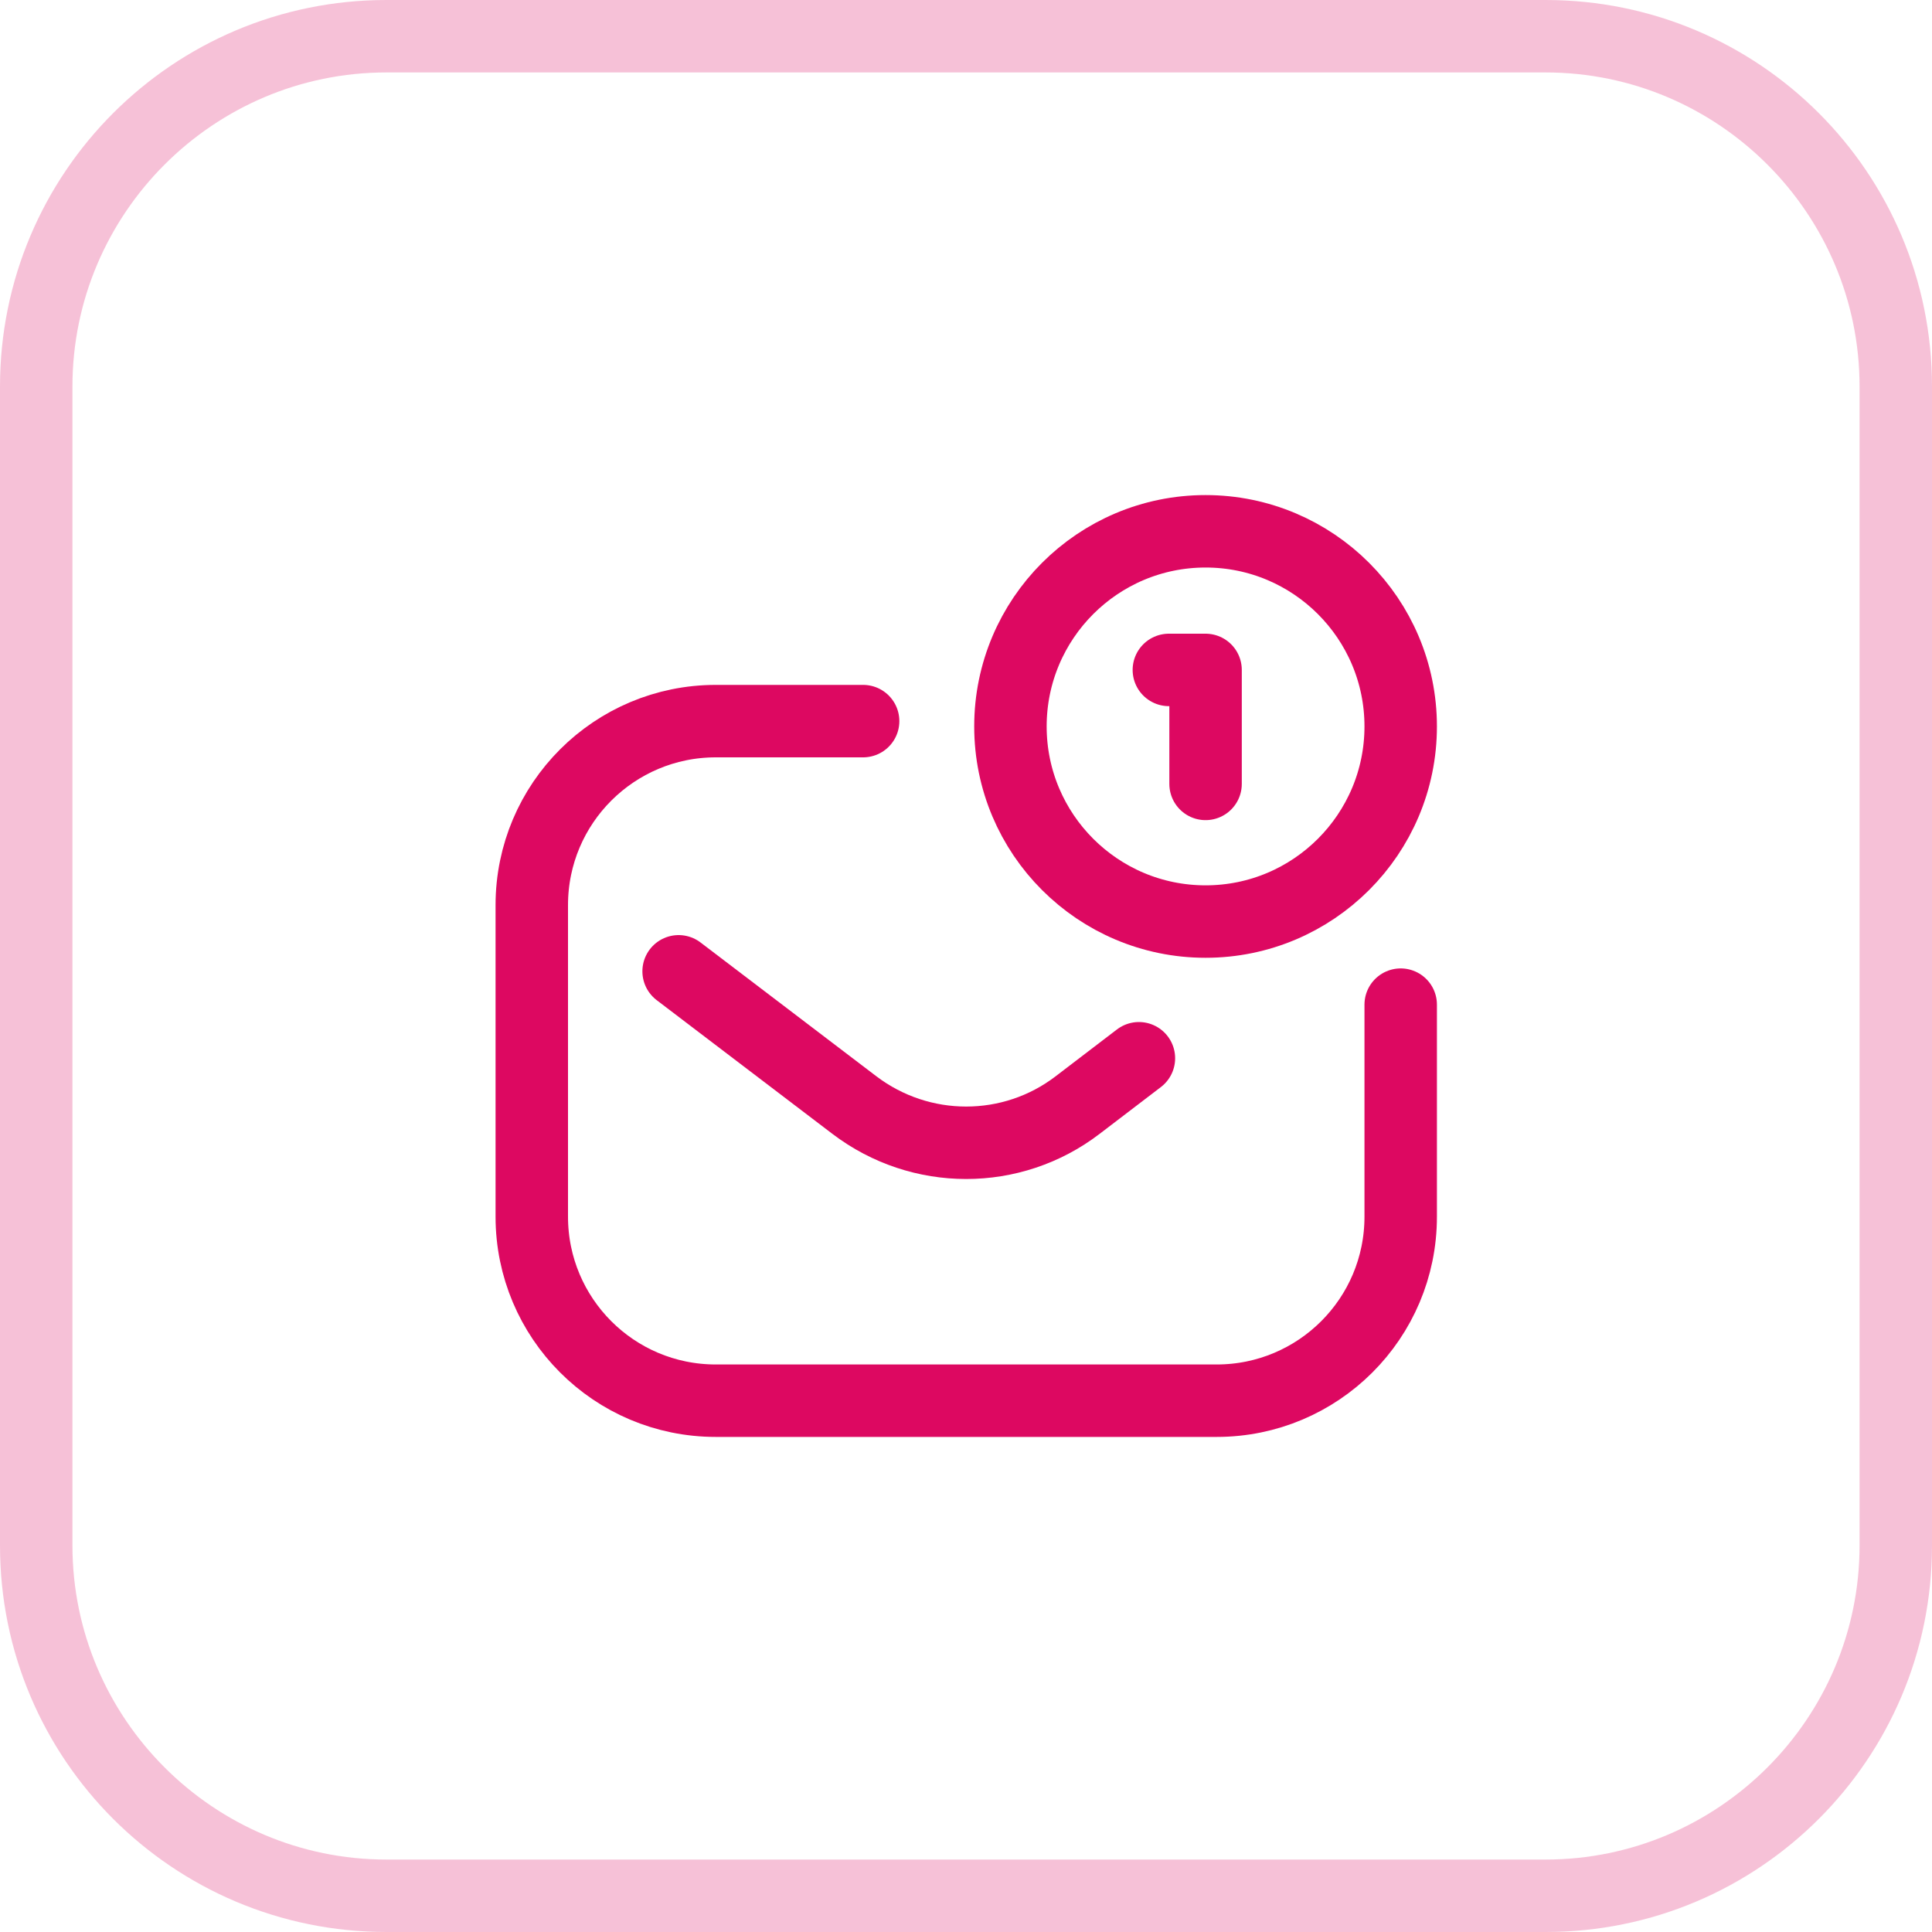 <?xml version="1.0" encoding="UTF-8"?><svg xmlns="http://www.w3.org/2000/svg" id="Layer_1" data-name="Layer 1" viewBox="0 0 40 40"><defs><style>.cls-1 { fill: none; stroke: #dd0861; stroke-linecap: round; stroke-linejoin: round; stroke-width: 1.5px; } .cls-2 { opacity: .25; } .cls-3 { fill: #dd0861; stroke-width: 0px; }</style></defs><g id="Group_6331" data-name="Group 6331"><path id="path2535" class="cls-1" d="m29,20.8v4.39c0,2.11-1.71,3.81-3.81,3.81h-10.37c-2.11,0-3.81-1.71-3.81-3.81h0v-6.45c0-2.11,1.71-3.81,3.81-3.81h3.05"/><path id="path2539" class="cls-1" d="m14.05,20.11l3.64,2.77c1.37,1.04,3.26,1.04,4.62,0l1.27-.97"/><path id="path2543" class="cls-1" d="m29,15.04c0,2.23-1.81,4.04-4.04,4.04s-4.04-1.81-4.04-4.04,1.81-4.04,4.04-4.04,4.04,1.81,4.04,4.04Z"/><path id="path2547" class="cls-1" d="m24.96,16.23v-2.36h-.76"/></g><g class="cls-2"><path class="cls-3" d="m32,1.5c3.58,0,6.5,2.92,6.5,6.5v24c0,3.58-2.92,6.5-6.5,6.5H8c-3.58,0-6.5-2.92-6.5-6.5V8c0-3.58,2.92-6.5,6.5-6.5h24m0-1.5H8C3.58,0,0,3.58,0,8v24c0,4.42,3.58,8,8,8h24c4.42,0,8-3.58,8-8V8c0-4.42-3.58-8-8-8h0Z"/></g></svg>